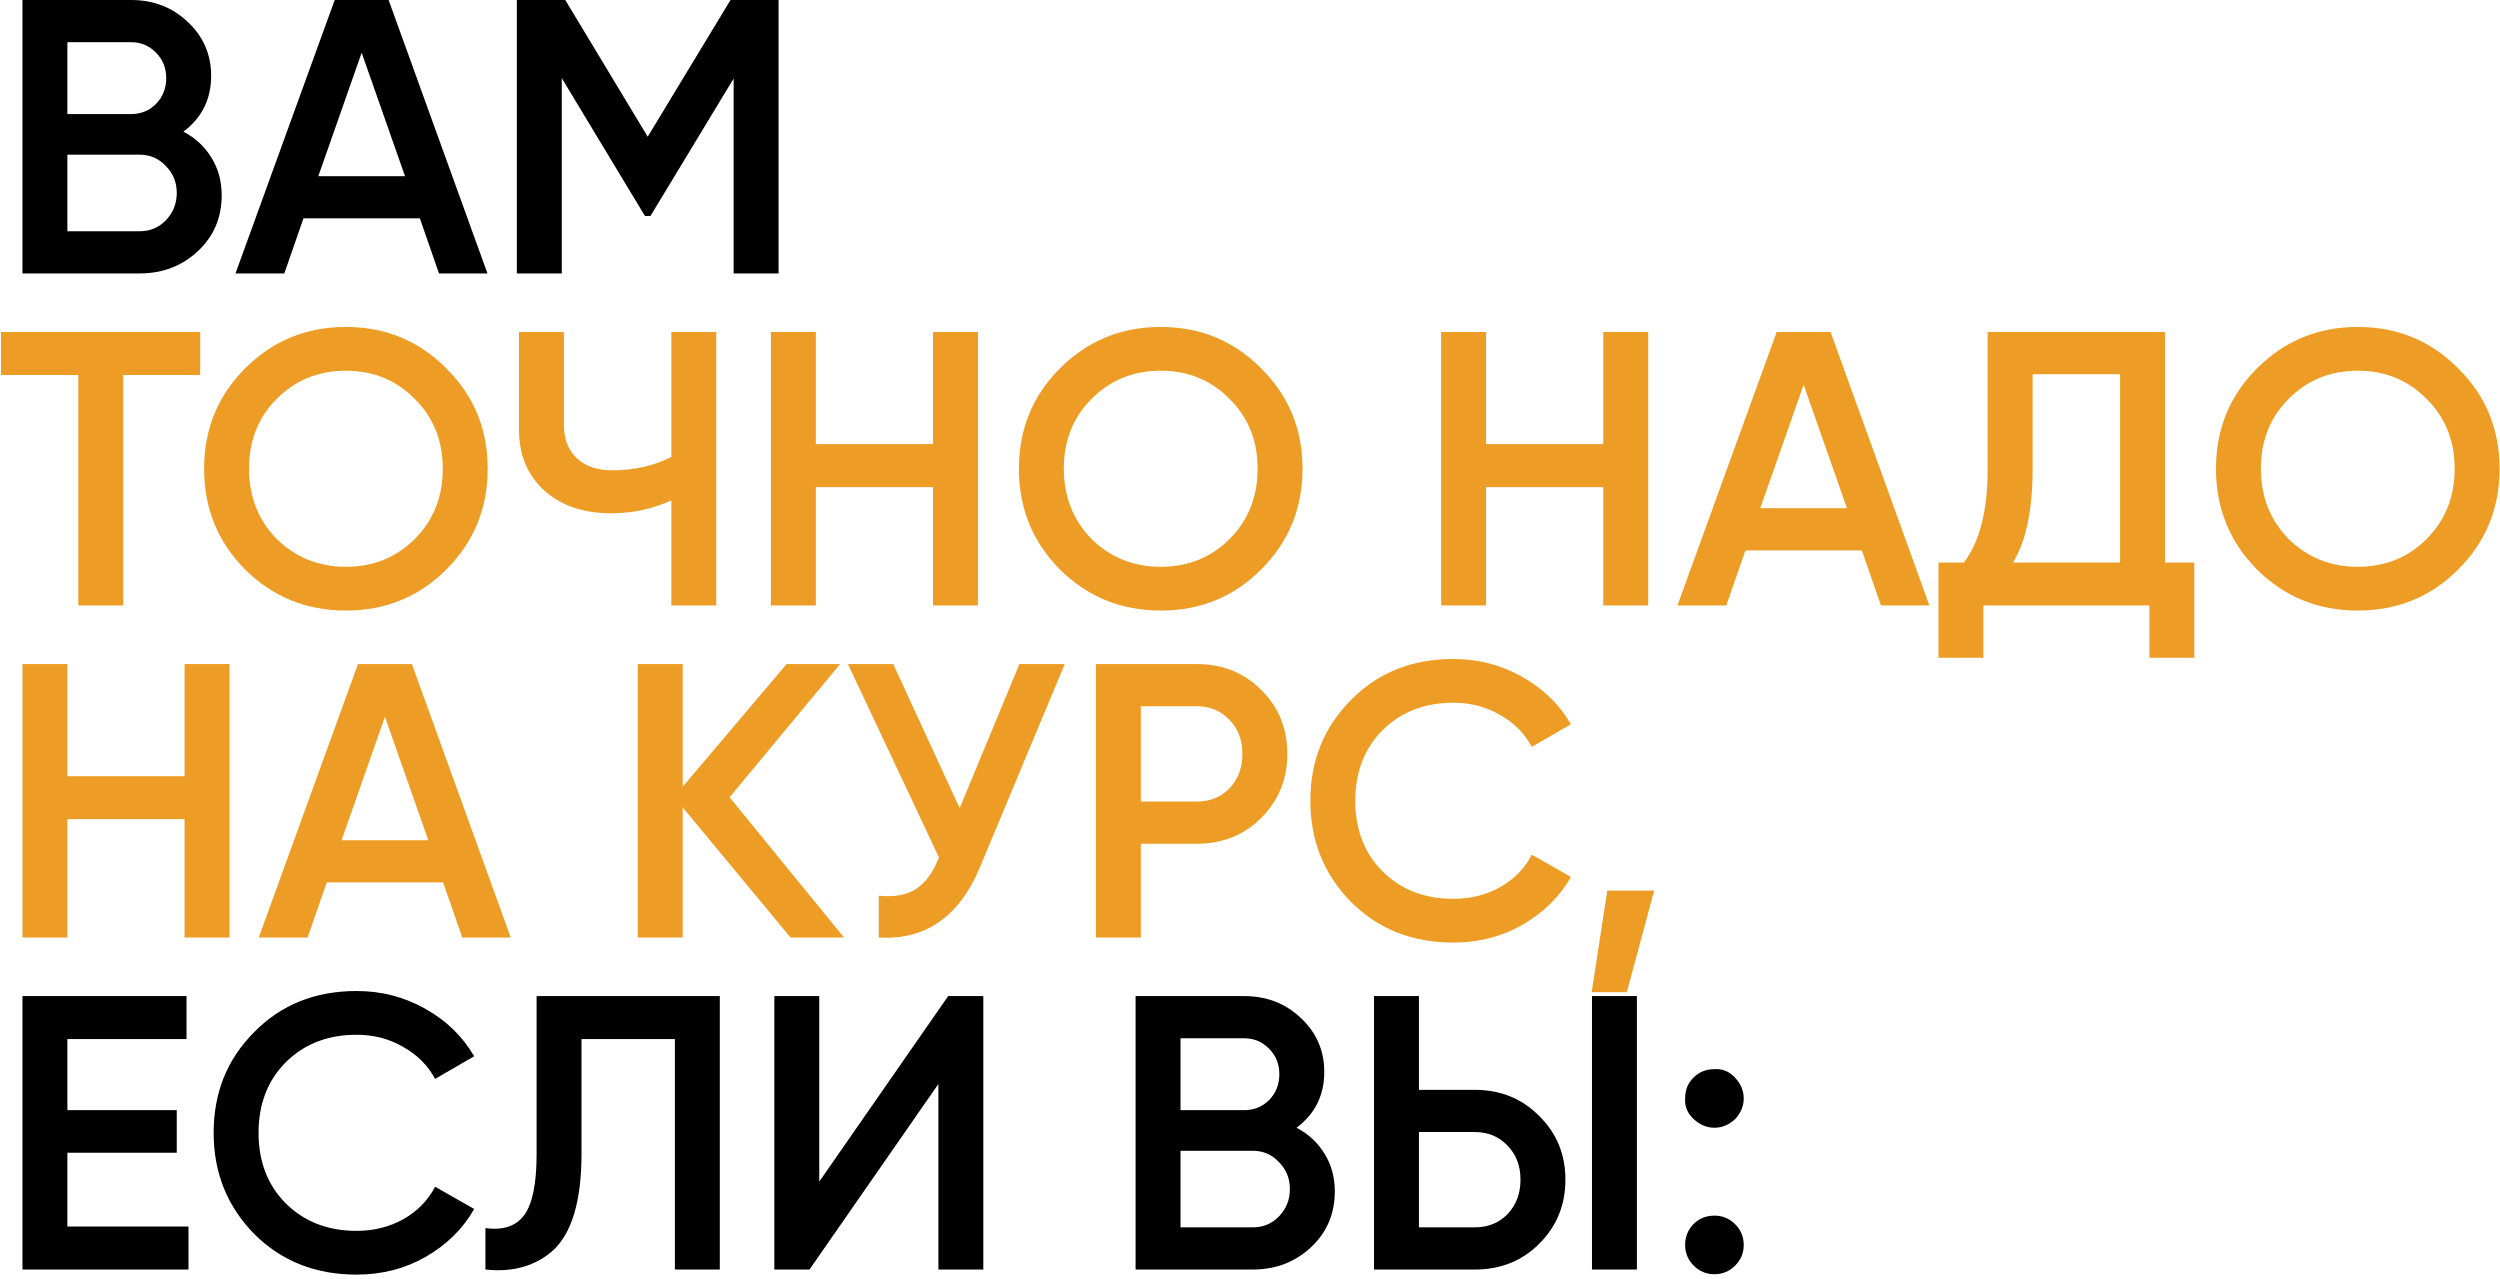 <?xml version="1.0" encoding="UTF-8"?> <svg xmlns="http://www.w3.org/2000/svg" width="512" height="262" viewBox="0 0 512 262" fill="none"> <path d="M37.56 26.96C40.013 28.24 41.933 30.027 43.32 32.32C44.707 34.56 45.4 37.12 45.4 40C45.4 44.587 43.773 48.4 40.52 51.44C37.267 54.48 33.293 56 28.6 56H4.6V-3.8147e-06H26.84C31.427 -3.8147e-06 35.293 1.493 38.44 4.48C41.64 7.467 43.24 11.147 43.24 15.52C43.24 20.32 41.347 24.133 37.56 26.96ZM26.84 8.64H13.8V23.36H26.84C28.867 23.36 30.573 22.667 31.96 21.28C33.347 19.84 34.04 18.08 34.04 16C34.04 13.92 33.347 12.187 31.96 10.8C30.573 9.36 28.867 8.64 26.84 8.64ZM13.8 47.36H28.6C30.733 47.36 32.52 46.613 33.96 45.12C35.453 43.573 36.2 41.707 36.2 39.52C36.2 37.333 35.453 35.493 33.96 34C32.52 32.453 30.733 31.68 28.6 31.68H13.8V47.36ZM99.828 56H89.908L85.988 44.72H62.148L58.228 56H48.228L68.548 -3.8147e-06H79.588L99.828 56ZM74.068 10.8L65.188 36.08H82.948L74.068 10.8ZM149.61 -3.8147e-06H159.45V56H150.25V16.08L133.21 44.24H132.09L115.05 16V56H105.85V-3.8147e-06H115.77L132.65 28L149.61 -3.8147e-06ZM13.8 236.08V251.2H38.6V260H4.6V204H38.2V212.8H13.8V227.36H36.2V236.08H13.8ZM73.033 261.04C64.606 261.04 57.62 258.267 52.073 252.72C46.526 247.067 43.753 240.16 43.753 232C43.753 223.787 46.526 216.907 52.073 211.36C57.566 205.76 64.553 202.96 73.033 202.96C78.1 202.96 82.766 204.16 87.033 206.56C91.353 208.96 94.713 212.213 97.113 216.32L89.113 220.96C87.62 218.187 85.433 216 82.553 214.4C79.727 212.747 76.553 211.92 73.033 211.92C67.113 211.92 62.26 213.813 58.473 217.6C54.793 221.333 52.953 226.133 52.953 232C52.953 237.867 54.793 242.667 58.473 246.4C62.26 250.187 67.113 252.08 73.033 252.08C76.553 252.08 79.753 251.28 82.633 249.68C85.513 248.027 87.673 245.813 89.113 243.04L97.113 247.6C94.82 251.653 91.487 254.933 87.113 257.44C82.9 259.84 78.207 261.04 73.033 261.04ZM99.415 260V251.52C103.042 252 105.682 251.12 107.335 248.88C109.042 246.587 109.895 242.427 109.895 236.4V204H147.415V260H138.215V212.8H119.095V236.24C119.095 246 117.095 252.667 113.095 256.24C109.522 259.333 104.962 260.587 99.415 260ZM201.384 260H192.184V222L165.784 260H158.584V204H167.784V242L194.184 204H201.384V260ZM265.529 230.96C267.982 232.24 269.902 234.027 271.289 236.32C272.675 238.56 273.369 241.12 273.369 244C273.369 248.587 271.742 252.4 268.489 255.44C265.235 258.48 261.262 260 256.569 260H232.569V204H254.809C259.395 204 263.262 205.493 266.409 208.48C269.609 211.467 271.209 215.147 271.209 219.52C271.209 224.32 269.315 228.133 265.529 230.96ZM254.809 212.64H241.769V227.36H254.809C256.835 227.36 258.542 226.667 259.929 225.28C261.315 223.84 262.009 222.08 262.009 220C262.009 217.92 261.315 216.187 259.929 214.8C258.542 213.36 256.835 212.64 254.809 212.64ZM241.769 251.36H256.569C258.702 251.36 260.489 250.613 261.929 249.12C263.422 247.573 264.169 245.707 264.169 243.52C264.169 241.333 263.422 239.493 261.929 238C260.489 236.453 258.702 235.68 256.569 235.68H241.769V251.36ZM302.037 260H281.397V204H290.597V223.2H302.037C307.317 223.2 311.717 224.987 315.237 228.56C318.81 232.08 320.597 236.427 320.597 241.6C320.597 246.773 318.81 251.147 315.237 254.72C311.717 258.24 307.317 260 302.037 260ZM335.237 260H326.037V204H335.237V260ZM290.597 231.84V251.36H302.037C304.757 251.36 306.997 250.453 308.757 248.64C310.517 246.773 311.397 244.427 311.397 241.6C311.397 238.773 310.517 236.453 308.757 234.64C306.997 232.773 304.757 231.84 302.037 231.84H290.597ZM345.115 224.96C345.115 223.253 345.675 221.84 346.795 220.72C347.968 219.547 349.408 218.96 351.115 218.96C352.768 218.853 354.182 219.44 355.355 220.72C356.528 222 357.115 223.413 357.115 224.96C357.115 226.507 356.528 227.92 355.355 229.2C354.075 230.373 352.662 230.96 351.115 230.96C349.568 230.96 348.155 230.373 346.875 229.2C345.595 228.027 345.008 226.613 345.115 224.96ZM351.115 248.96C352.768 248.96 354.182 249.547 355.355 250.72C356.528 251.893 357.115 253.307 357.115 254.96C357.115 256.613 356.528 258.027 355.355 259.2C354.182 260.373 352.768 260.96 351.115 260.96C349.462 260.96 348.048 260.373 346.875 259.2C345.702 258.027 345.115 256.613 345.115 254.96C345.115 253.307 345.675 251.893 346.795 250.72C347.968 249.547 349.408 248.96 351.115 248.96Z" fill="black"></path> <path d="M0.2 68H41V76.8H25.24V124H16.04V76.8H0.2V68ZM91.4 116.64C85.8 122.24 78.947 125.04 70.84 125.04C62.733 125.04 55.853 122.24 50.2 116.64C44.6 110.987 41.8 104.107 41.8 96C41.8 87.893 44.6 81.04 50.2 75.44C55.853 69.787 62.733 66.96 70.84 66.96C78.947 66.96 85.8 69.787 91.4 75.44C97.053 81.04 99.88 87.893 99.88 96C99.88 104.107 97.053 110.987 91.4 116.64ZM56.68 110.4C60.573 114.187 65.293 116.08 70.84 116.08C76.44 116.08 81.133 114.187 84.92 110.4C88.76 106.56 90.68 101.76 90.68 96C90.68 90.24 88.76 85.467 84.92 81.68C81.133 77.84 76.44 75.92 70.84 75.92C65.24 75.92 60.52 77.84 56.68 81.68C52.893 85.467 51 90.24 51 96C51 101.707 52.893 106.507 56.68 110.4ZM137.491 93.6V68H146.691V124H137.491V102.48C133.597 104.24 129.491 105.12 125.171 105.12C119.517 105.12 114.957 103.573 111.491 100.48C108.024 97.333 106.291 93.173 106.291 88V68H115.491V87.04C115.491 89.92 116.371 92.187 118.131 93.84C119.891 95.493 122.291 96.32 125.331 96.32C129.811 96.32 133.864 95.413 137.491 93.6ZM191.081 90.96V68H200.281V124H191.081V99.76H167.081V124H157.881V68H167.081V90.96H191.081ZM258.275 116.64C252.675 122.24 245.822 125.04 237.715 125.04C229.608 125.04 222.728 122.24 217.075 116.64C211.475 110.987 208.675 104.107 208.675 96C208.675 87.893 211.475 81.04 217.075 75.44C222.728 69.787 229.608 66.96 237.715 66.96C245.822 66.96 252.675 69.787 258.275 75.44C263.928 81.04 266.755 87.893 266.755 96C266.755 104.107 263.928 110.987 258.275 116.64ZM223.555 110.4C227.448 114.187 232.168 116.08 237.715 116.08C243.315 116.08 248.008 114.187 251.795 110.4C255.635 106.56 257.555 101.76 257.555 96C257.555 90.24 255.635 85.467 251.795 81.68C248.008 77.84 243.315 75.92 237.715 75.92C232.115 75.92 227.395 77.84 223.555 81.68C219.768 85.467 217.875 90.24 217.875 96C217.875 101.707 219.768 106.507 223.555 110.4ZM328.347 90.96V68H337.547V124H328.347V99.76H304.347V124H295.147V68H304.347V90.96H328.347ZM395.141 124H385.221L381.301 112.72H357.461L353.541 124H343.541L363.861 68H374.901L395.141 124ZM369.381 78.8L360.501 104.08H378.261L369.381 78.8ZM443.397 68V115.2H449.397V134.72H440.197V124H406.197V134.72H396.997V115.2H402.197C405.45 110.987 407.077 104.56 407.077 95.92V68H443.397ZM412.277 115.2H434.197V76.64H416.277V96.08C416.277 104.4 414.944 110.773 412.277 115.2ZM503.431 116.64C497.831 122.24 490.978 125.04 482.871 125.04C474.765 125.04 467.885 122.24 462.231 116.64C456.631 110.987 453.831 104.107 453.831 96C453.831 87.893 456.631 81.04 462.231 75.44C467.885 69.787 474.765 66.96 482.871 66.96C490.978 66.96 497.831 69.787 503.431 75.44C509.085 81.04 511.911 87.893 511.911 96C511.911 104.107 509.085 110.987 503.431 116.64ZM468.711 110.4C472.605 114.187 477.325 116.08 482.871 116.08C488.471 116.08 493.165 114.187 496.951 110.4C500.791 106.56 502.711 101.76 502.711 96C502.711 90.24 500.791 85.467 496.951 81.68C493.165 77.84 488.471 75.92 482.871 75.92C477.271 75.92 472.551 77.84 468.711 81.68C464.925 85.467 463.031 90.24 463.031 96C463.031 101.707 464.925 106.507 468.711 110.4ZM37.8 158.96V136H47V192H37.8V167.76H13.8V192H4.6V136H13.8V158.96H37.8ZM104.594 192H94.674L90.754 180.72H66.914L62.994 192H52.994L73.314 136H84.354L104.594 192ZM78.834 146.8L69.954 172.08H87.714L78.834 146.8ZM149.416 163.28L172.856 192H161.896L139.816 165.36V192H130.616V136H139.816V161.12L161.096 136H172.056L149.416 163.28ZM196.536 165.52L208.776 136H218.056L200.696 177.6C196.43 187.787 189.523 192.587 179.976 192V183.44C183.123 183.76 185.656 183.307 187.576 182.08C189.55 180.8 191.123 178.64 192.296 175.6L173.656 136H182.936L196.536 165.52ZM224.444 136H245.084C250.364 136 254.764 137.76 258.284 141.28C261.857 144.8 263.644 149.173 263.644 154.4C263.644 159.573 261.857 163.947 258.284 167.52C254.764 171.04 250.364 172.8 245.084 172.8H233.644V192H224.444V136ZM233.644 164.16H245.084C247.804 164.16 250.044 163.253 251.804 161.44C253.564 159.573 254.444 157.227 254.444 154.4C254.444 151.573 253.564 149.253 251.804 147.44C250.044 145.573 247.804 144.64 245.084 144.64H233.644V164.16ZM297.643 193.04C289.216 193.04 282.229 190.267 276.683 184.72C271.136 179.067 268.363 172.16 268.363 164C268.363 155.787 271.136 148.907 276.683 143.36C282.176 137.76 289.163 134.96 297.643 134.96C302.709 134.96 307.376 136.16 311.643 138.56C315.963 140.96 319.323 144.213 321.723 148.32L313.723 152.96C312.229 150.187 310.043 148 307.163 146.4C304.336 144.747 301.163 143.92 297.643 143.92C291.723 143.92 286.869 145.813 283.083 149.6C279.403 153.333 277.563 158.133 277.563 164C277.563 169.867 279.403 174.667 283.083 178.4C286.869 182.187 291.723 184.08 297.643 184.08C301.163 184.08 304.363 183.28 307.243 181.68C310.123 180.027 312.283 177.813 313.723 175.04L321.723 179.6C319.429 183.653 316.096 186.933 311.723 189.44C307.509 191.84 302.816 193.04 297.643 193.04ZM329.174 182.4H338.774L333.174 203.2H325.974L329.174 182.4Z" fill="#ED9D25"></path> </svg> 